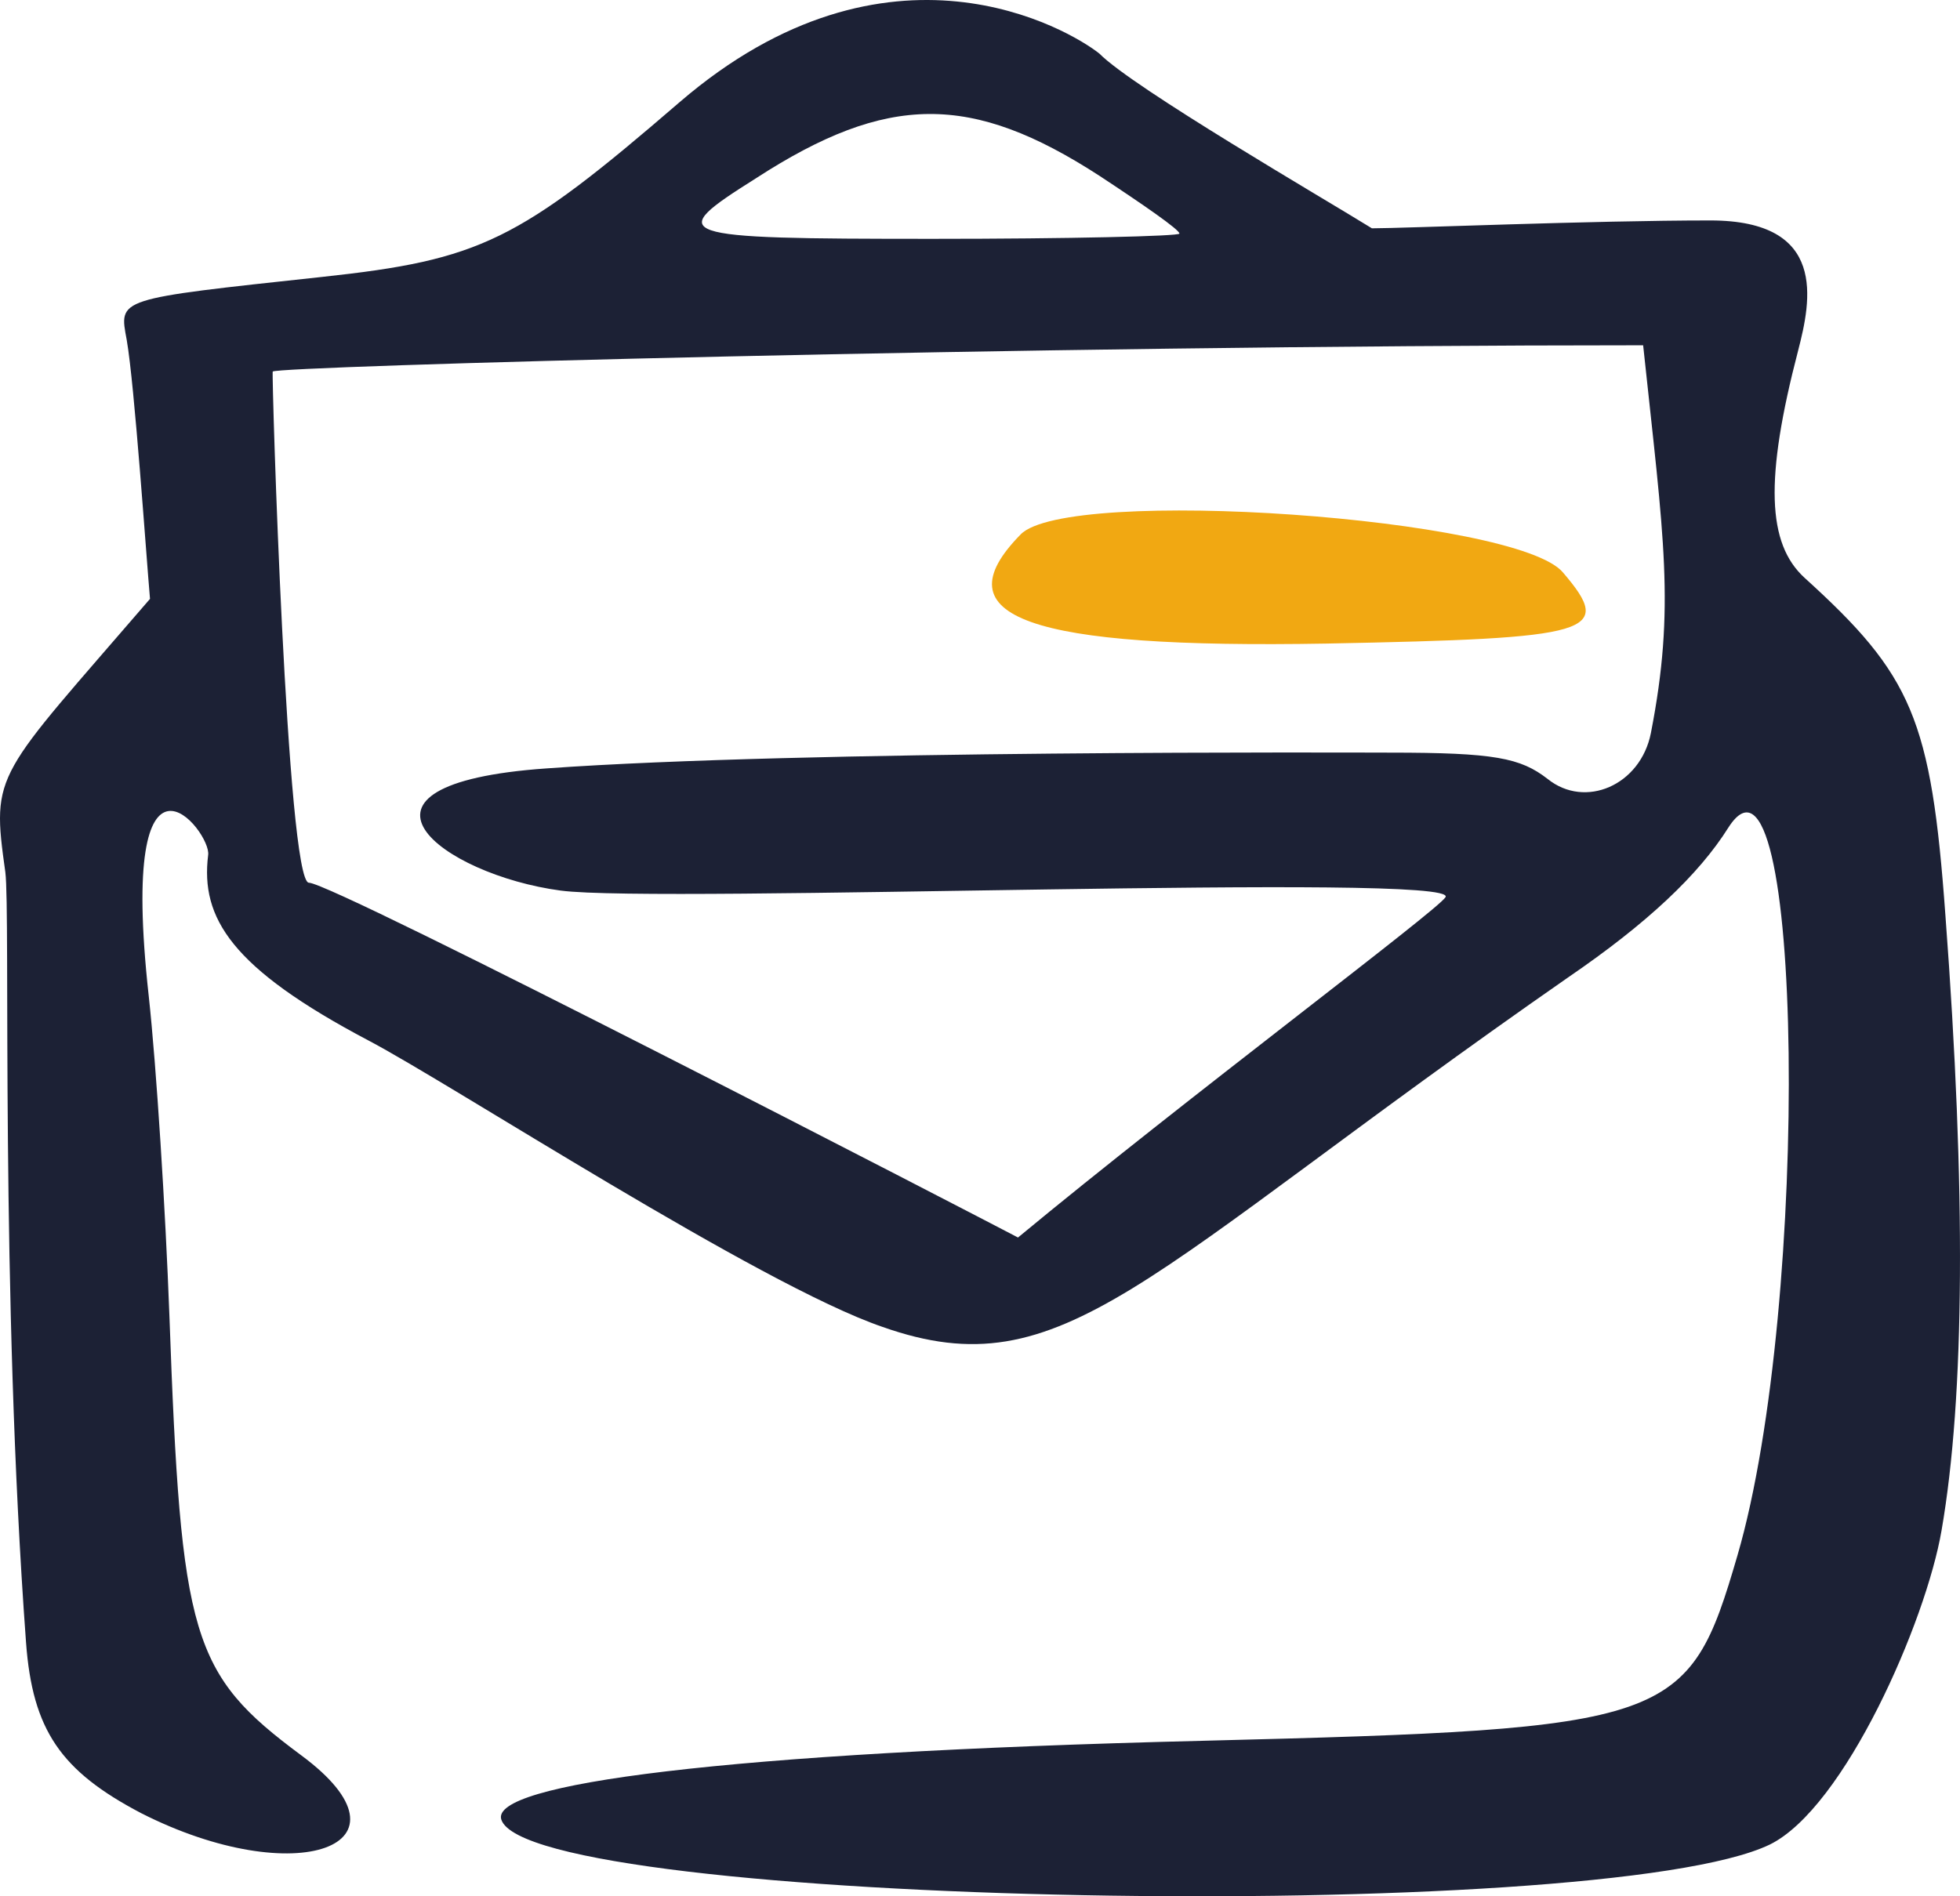 <svg width="62" height="60" viewBox="0 0 62 60" fill="none" xmlns="http://www.w3.org/2000/svg">
<path fill-rule="evenodd" clip-rule="evenodd" d="M21.497 3.233C16.39 7.64 15.205 8.222 10.179 8.763C3.642 9.47 3.764 9.428 4.009 10.758C4.255 12.172 4.622 17.536 4.745 18.949C-0.158 24.645 -0.281 24.396 0.169 27.597C0.332 28.886 0.005 40.86 0.823 51.962C1.027 54.747 1.926 56.036 4.459 57.367C9.362 59.861 13.407 58.406 9.525 55.537C6.052 52.959 5.726 51.837 5.358 41.609C5.235 38.283 4.949 33.751 4.704 31.506C3.724 22.608 6.706 26.308 6.584 27.057C6.339 29.052 7.319 30.632 11.65 32.919C14.265 34.291 24.03 40.653 27.912 41.983C33.673 44.02 36.043 40.361 49.608 30.923C52.1 29.219 53.734 27.68 54.674 26.184C57.044 22.483 57.289 41.235 54.96 49.217C53.408 54.539 52.958 54.706 38.045 55.08C22.764 55.454 15.491 56.452 15.858 57.574C16.757 60.319 50.629 60.942 55.982 58.364C58.352 57.2 60.926 51.296 61.416 48.427C62.151 44.187 62.192 37.659 61.539 28.969C61.089 22.733 60.476 21.361 57.085 18.284C55.9 17.203 55.818 15.166 56.88 11.091C57.289 9.511 57.82 6.975 54.102 6.975C50.384 6.975 44.419 7.224 43.397 7.224C41.926 6.31 35.839 2.776 34.776 1.695C33.836 0.946 28.116 -2.463 21.497 3.233ZM34.776 5.561C36.165 6.476 37.309 7.266 37.309 7.391C37.309 7.474 33.795 7.557 29.505 7.557C21.17 7.557 21.007 7.474 23.908 5.644C28.075 2.942 30.731 2.942 34.776 5.561ZM52.223 23.19C51.896 24.853 50.139 25.602 48.954 24.645C48.096 23.98 47.279 23.814 43.969 23.814C42.948 23.814 25.378 23.73 17.288 24.313C10.179 24.812 13.979 27.68 17.738 28.179C20.884 28.595 46.217 27.597 45.726 28.387C45.481 28.803 37.473 34.79 32.202 39.156C31.099 38.574 10.547 27.93 9.771 27.93C9.076 27.93 8.586 11.798 8.627 11.756C8.749 11.59 32.488 10.925 51.977 10.925C52.631 17.078 52.999 19.199 52.223 23.19Z" fill="#1C2135"/>
<path d="M41.968 20.363C32.529 20.53 29.71 19.532 32.284 16.912C33.755 15.374 48.015 16.372 49.445 18.118C51.079 20.031 50.425 20.197 41.968 20.363Z" fill="#F1A812"/>
</svg>
